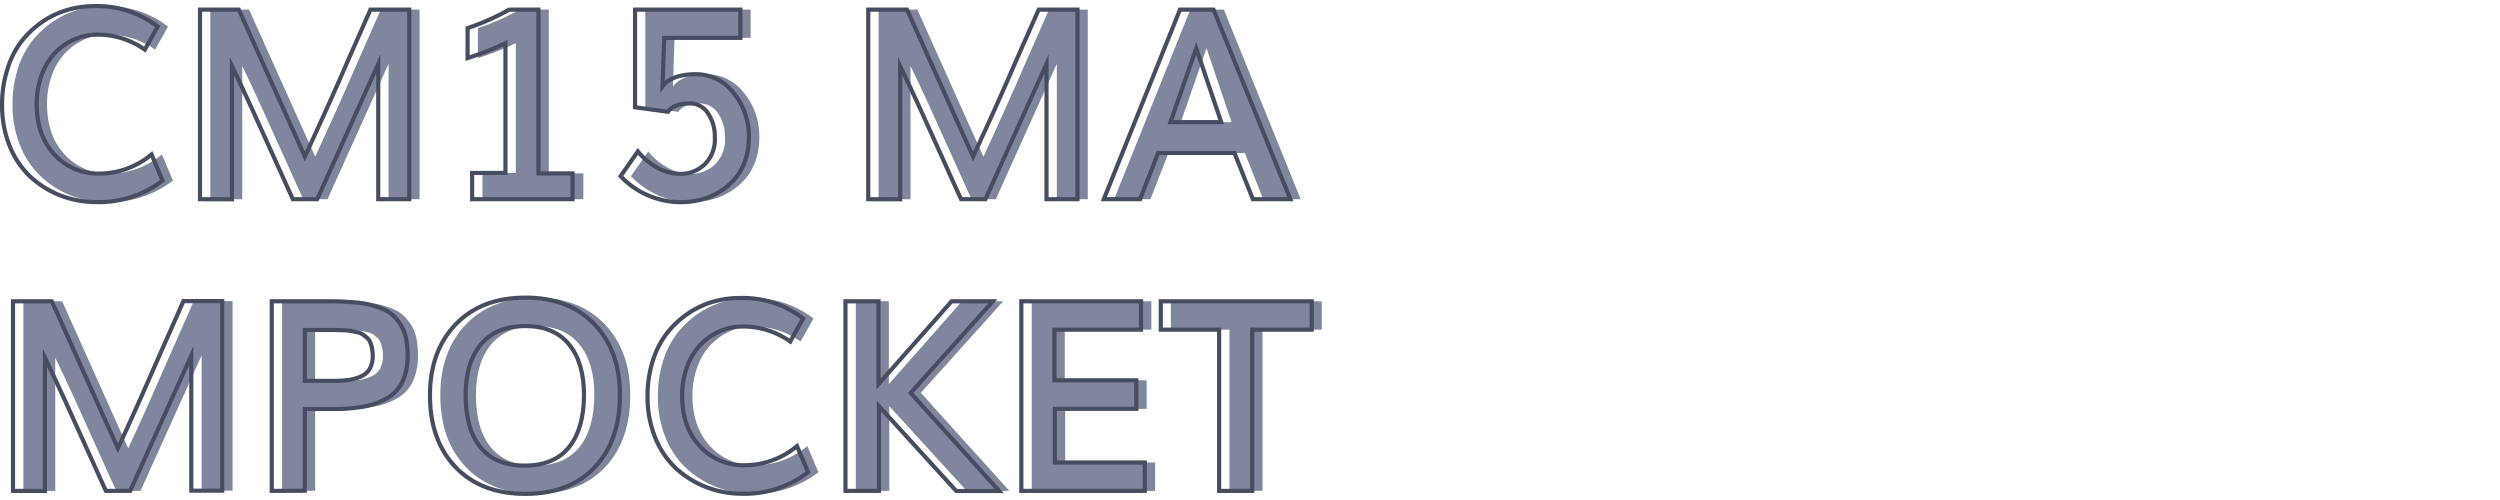 <svg id="Capa_1" data-name="Capa 1" xmlns="http://www.w3.org/2000/svg" viewBox="0 0 600 120"><defs><style>.cls-1{fill:#80869d;}.cls-2{fill:none;stroke:#474d60;stroke-miterlimit:10;}</style></defs><path class="cls-1" d="M25.76,48.5A23.88,23.88,0,0,1,17.2,47,22.72,22.72,0,0,1,10,42.53a20.32,20.32,0,0,1-5.08-7.39A25.79,25.79,0,0,1,3,25.09a27.46,27.46,0,0,1,1.27-8.54A20.91,20.91,0,0,1,7.67,9.89a22.38,22.38,0,0,1,5-4.67,20.6,20.6,0,0,1,6-2.84,23.09,23.09,0,0,1,6.47-.91A23.77,23.77,0,0,1,40.32,6.38l-3.09,5.53a19.63,19.63,0,0,0-11.44-3.6,13.48,13.48,0,0,0-5.51,1.16,14.26,14.26,0,0,0-4.61,3.25A15.09,15.09,0,0,0,12.48,18a19.93,19.93,0,0,0-1.19,7q0,7.53,4.25,12.09a14.05,14.05,0,0,0,10.75,4.57,19.65,19.65,0,0,0,12.57-4.6l2.65,6.28A24.88,24.88,0,0,1,25.76,48.5Z"/><path class="cls-1" d="M50.48,47.81V2.31h9.31l6.86,15.28q5.89,13.13,9,20,2.4-5.2,5-10.95t5.88-13.33q3.33-7.59,4.86-11h9.31v45.5H93.26V15.31q-1.65,3.6-14.65,32.5H72.76Q71.14,44.26,68.2,37.7T62.82,25.83q-2.43-5.32-4.68-10v32Z"/><path class="cls-1" d="M115.79,47.81V41.5h8V10.38a76,76,0,0,1-9.09,3.56V6.75a57.34,57.34,0,0,0,10-4.44h7V41.62H140v6.19Z"/><path class="cls-1" d="M165.82,48.53a20,20,0,0,1-14.4-6.25l4.15-5.94a15.62,15.62,0,0,0,4.85,4,11.33,11.33,0,0,0,5.25,1.39,8.39,8.39,0,0,0,5.94-2.28A8.49,8.49,0,0,0,174,33a9.87,9.87,0,0,0-1.64-5.74A5.09,5.09,0,0,0,168,24.84q-3.81,0-5.22,2l-7.9-1.07V2.31h25.28V9.09H161.89l-.38,11.66q2.22-2.94,8.1-2.94a11.32,11.32,0,0,1,8.89,4.41,16.23,16.23,0,0,1,3.73,10.87,16.48,16.48,0,0,1-.92,5.57,13.64,13.64,0,0,1-2.5,4.36,15.67,15.67,0,0,1-3.69,3.06,16.79,16.79,0,0,1-4.47,1.86A20,20,0,0,1,165.82,48.53Z"/><path class="cls-1" d="M210.86,47.81V2.31h9.31q1,2.16,6.86,15.28t9,20q2.42-5.2,5-10.95t5.87-13.33q3.33-7.59,4.86-11h9.31v45.5h-7.43V15.31Q252,18.91,239,47.81h-5.84q-1.63-3.56-4.57-10.11c-1.95-4.36-3.75-8.32-5.37-11.87s-3.19-6.88-4.69-10v32Z"/><path class="cls-1" d="M267.39,47.81l18.28-45.5h8.06l18.44,45.5h-9l-4.41-11.09H280.42l-4.31,11.09Zm16-18.5h12.18q-3.58-10.65-6-17.72Q287.52,17.5,283.39,29.31Z"/><path class="cls-2" d="M23.28,48.5A23.88,23.88,0,0,1,14.72,47a22.72,22.72,0,0,1-7.25-4.42,20.32,20.32,0,0,1-5.08-7.39,25.79,25.79,0,0,1-1.89-10,27.46,27.46,0,0,1,1.27-8.54A20.91,20.91,0,0,1,5.19,9.89a22.17,22.17,0,0,1,5-4.67,20.6,20.6,0,0,1,6-2.84,23.09,23.09,0,0,1,6.47-.91A23.77,23.77,0,0,1,37.84,6.38l-3.09,5.53a19.63,19.63,0,0,0-11.44-3.6A13.48,13.48,0,0,0,17.8,9.47a14.26,14.26,0,0,0-4.61,3.25A15.09,15.09,0,0,0,10,18a19.93,19.93,0,0,0-1.19,7q0,7.53,4.25,12.09a14.05,14.05,0,0,0,10.75,4.57,19.65,19.65,0,0,0,12.57-4.6L39,43.34A24.88,24.88,0,0,1,23.28,48.5Z"/><path class="cls-2" d="M48,47.81V2.31h9.31l6.86,15.28q5.89,13.13,9,20,2.4-5.2,5-10.95t5.88-13.33q3.33-7.59,4.86-11h9.31v45.5H90.78V15.31q-1.65,3.6-14.66,32.5H70.28q-1.62-3.56-4.56-10.11T60.34,25.83q-2.43-5.32-4.68-10v32Z"/><path class="cls-2" d="M113.31,47.81V41.5h8V10.38a76,76,0,0,1-9.09,3.56V6.75a57.34,57.34,0,0,0,10-4.44h7V41.62h8.19v6.19Z"/><path class="cls-2" d="M163.34,48.53a20,20,0,0,1-14.4-6.25l4.15-5.94a15.62,15.62,0,0,0,4.85,4,11.33,11.33,0,0,0,5.25,1.39,8.35,8.35,0,0,0,5.93-2.28,8.45,8.45,0,0,0,2.44-6.5,9.87,9.87,0,0,0-1.64-5.74,5.09,5.09,0,0,0-4.39-2.39q-3.81,0-5.22,2l-7.9-1.07V2.31h25.28V9.09H159.41L159,20.75q2.22-2.94,8.09-2.94a11.32,11.32,0,0,1,8.9,4.41,16.28,16.28,0,0,1,3.73,10.87,16.48,16.48,0,0,1-.92,5.57,13.64,13.64,0,0,1-2.5,4.36,15.67,15.67,0,0,1-3.69,3.06,16.79,16.79,0,0,1-4.47,1.86A20,20,0,0,1,163.34,48.53Z"/><path class="cls-2" d="M208.38,47.81V2.31h9.31q1,2.16,6.86,15.28t9,20q2.41-5.2,5-10.95t5.87-13.33q3.33-7.59,4.86-11h9.31v45.5h-7.43V15.31q-1.66,3.6-14.66,32.5h-5.84Q229,44.26,226.09,37.7c-2-4.36-3.75-8.32-5.37-11.87s-3.19-6.88-4.69-10v32Z"/><path class="cls-2" d="M264.91,47.81l18.28-45.5h8.06l18.44,45.5h-9l-4.41-11.09H277.94l-4.32,11.09Zm16-18.5h12.18q-3.58-10.65-6-17.72Q285,17.5,280.91,29.31Z"/><path class="cls-1" d="M5.61,117.81V72.31h9.31q1,2.16,6.86,15.28t9,20q2.41-5.2,5-11t5.87-13.33q3.33-7.59,4.86-11h9.31v45.5H48.39V85.31q-1.66,3.6-14.66,32.5H27.89q-1.63-3.56-4.57-10.11c-1.95-4.36-3.75-8.32-5.37-11.87s-3.19-6.88-4.69-10v32Z"/><path class="cls-1" d="M67.7,117.81V72.31h13c1.52,0,2.84,0,4,.07s2.32.13,3.63.26a20.15,20.15,0,0,1,3.36.61,22,22,0,0,1,2.85,1,7.8,7.8,0,0,1,2.44,1.61,11.19,11.19,0,0,1,1.78,2.28,9.76,9.76,0,0,1,1.18,3.09,19.52,19.52,0,0,1,.37,4,14.7,14.7,0,0,1-1.17,6.19,9,9,0,0,1-3.53,4,16.94,16.94,0,0,1-5.5,2.1,38.4,38.4,0,0,1-7.46.64H75.64v19.62Zm7.94-26.4h6.81a26.32,26.32,0,0,0,3.87-.25,10.77,10.77,0,0,0,2.93-.89,4.35,4.35,0,0,0,2-1.88,6.4,6.4,0,0,0,.66-3,8.41,8.41,0,0,0-.18-1.81,7.74,7.74,0,0,0-.42-1.42A2.75,2.75,0,0,0,90.5,81c-.37-.31-.69-.57-1-.76a3.67,3.67,0,0,0-1.32-.5c-.59-.14-1.08-.24-1.46-.32A13.9,13.9,0,0,0,85,79.3l-1.87-.07H75.64Z"/><path class="cls-1" d="M128.61,118.53q-10.67,0-16.8-6.42t-6.14-17.27q0-10.56,6.17-17t16.86-6.41q10.34,0,16.45,6.39t6.11,17q0,10.88-6,17.28T128.61,118.53Zm-.19-6.78q7,0,10.59-4.39t3.63-12.52q0-7.87-3.63-12.23c-2.42-2.91-5.9-4.36-10.47-4.36s-8.14,1.45-10.61,4.36-3.7,7-3.7,12.23q0,8.16,3.59,12.54T128.42,111.75Z"/><path class="cls-1" d="M180.67,118.5a23.84,23.84,0,0,1-8.56-1.55,22.72,22.72,0,0,1-7.25-4.42,20.32,20.32,0,0,1-5.08-7.39,25.79,25.79,0,0,1-1.89-10,27.76,27.76,0,0,1,1.26-8.54,21.32,21.32,0,0,1,3.42-6.66,22.6,22.6,0,0,1,5-4.67,20.84,20.84,0,0,1,6-2.84,23.14,23.14,0,0,1,6.47-.91,23.8,23.8,0,0,1,15.19,4.91l-3.09,5.53a19.63,19.63,0,0,0-11.44-3.6,13.49,13.49,0,0,0-5.52,1.16,14.37,14.37,0,0,0-4.61,3.25A15.22,15.22,0,0,0,167.39,88a19.71,19.71,0,0,0-1.19,7q0,7.53,4.25,12.09a14,14,0,0,0,10.75,4.57,19.63,19.63,0,0,0,12.56-4.6l2.66,6.28A24.88,24.88,0,0,1,180.67,118.5Z"/><path class="cls-1" d="M205.39,117.81V72.31h7.93V92.19l17.54-19.88h9.9L221,94.28l21.25,23.53H232L213.42,97.47v20.34Z"/><path class="cls-1" d="M247.61,117.81V72.31h28.71v6.81H255.54V91.28H275.2v6.84H255.64V111h21.59v6.81Z"/><path class="cls-1" d="M295.07,117.81V79.12H281V72.31h36.22v6.81H303v38.69Z"/><path class="cls-2" d="M3.12,117.81V72.31h9.32q1,2.16,6.86,15.28t9,20q2.41-5.2,5-11t5.87-13.33q3.33-7.59,4.86-11h9.31v45.5H45.91V85.31q-1.66,3.6-14.66,32.5H25.41q-1.64-3.56-4.57-10.11c-1.95-4.36-3.75-8.32-5.37-11.87s-3.19-6.88-4.69-10v32Z"/><path class="cls-2" d="M65.22,117.81V72.31h13c1.52,0,2.84,0,4,.07s2.32.13,3.63.26a19.83,19.83,0,0,1,3.35.61,21.61,21.61,0,0,1,2.86,1,7.8,7.8,0,0,1,2.44,1.61,11.19,11.19,0,0,1,1.78,2.28,10,10,0,0,1,1.18,3.09,20.25,20.25,0,0,1,.37,4,14.7,14.7,0,0,1-1.17,6.19,9,9,0,0,1-3.53,4,16.94,16.94,0,0,1-5.5,2.1,38.4,38.4,0,0,1-7.46.64H73.16v19.62Zm7.94-26.4H80a26.32,26.32,0,0,0,3.87-.25,10.77,10.77,0,0,0,2.93-.89,4.35,4.35,0,0,0,2-1.88,6.4,6.4,0,0,0,.66-3,8.41,8.41,0,0,0-.18-1.81,7.74,7.74,0,0,0-.42-1.42A2.75,2.75,0,0,0,88,81c-.37-.31-.69-.57-1-.76a3.67,3.67,0,0,0-1.32-.5c-.59-.14-1.08-.24-1.46-.32a13.9,13.9,0,0,0-1.77-.15l-1.88-.07H73.16Z"/><path class="cls-2" d="M126.12,118.53q-10.65,0-16.79-6.42t-6.14-17.27q0-10.56,6.17-17t16.86-6.41q10.34,0,16.45,6.39t6.11,17q0,10.88-6,17.28T126.12,118.53Zm-.18-6.78q7,0,10.59-4.39t3.63-12.52q0-7.87-3.63-12.23t-10.47-4.36q-6.9,0-10.61,4.36t-3.7,12.23q0,8.16,3.59,12.54T125.94,111.75Z"/><path class="cls-2" d="M178.19,118.5a23.93,23.93,0,0,1-8.57-1.55,22.79,22.79,0,0,1-7.24-4.42,20.32,20.32,0,0,1-5.08-7.39,25.79,25.79,0,0,1-1.89-10,27.76,27.76,0,0,1,1.26-8.54,21.32,21.32,0,0,1,3.42-6.66,22.6,22.6,0,0,1,5-4.67,20.84,20.84,0,0,1,6-2.84,23.14,23.14,0,0,1,6.47-.91,23.8,23.8,0,0,1,15.19,4.91l-3.09,5.53a19.63,19.63,0,0,0-11.44-3.6,13.49,13.49,0,0,0-5.52,1.16,14.37,14.37,0,0,0-4.61,3.25A15.22,15.22,0,0,0,164.91,88a19.71,19.71,0,0,0-1.19,7q0,7.53,4.25,12.09a14,14,0,0,0,10.75,4.57,19.63,19.63,0,0,0,12.56-4.6l2.66,6.28A24.88,24.88,0,0,1,178.19,118.5Z"/><path class="cls-2" d="M202.91,117.81V72.31h7.93V92.19l17.54-19.88h9.9l-19.72,22,21.25,23.53H229.5L210.94,97.47v20.34Z"/><path class="cls-2" d="M245.12,117.81V72.31h28.72v6.81H253.06V91.28h19.66v6.84H253.16V111h21.59v6.81Z"/><path class="cls-2" d="M292.59,117.81V79.12h-14V72.31h36.22v6.81H300.53v38.69Z"/></svg>